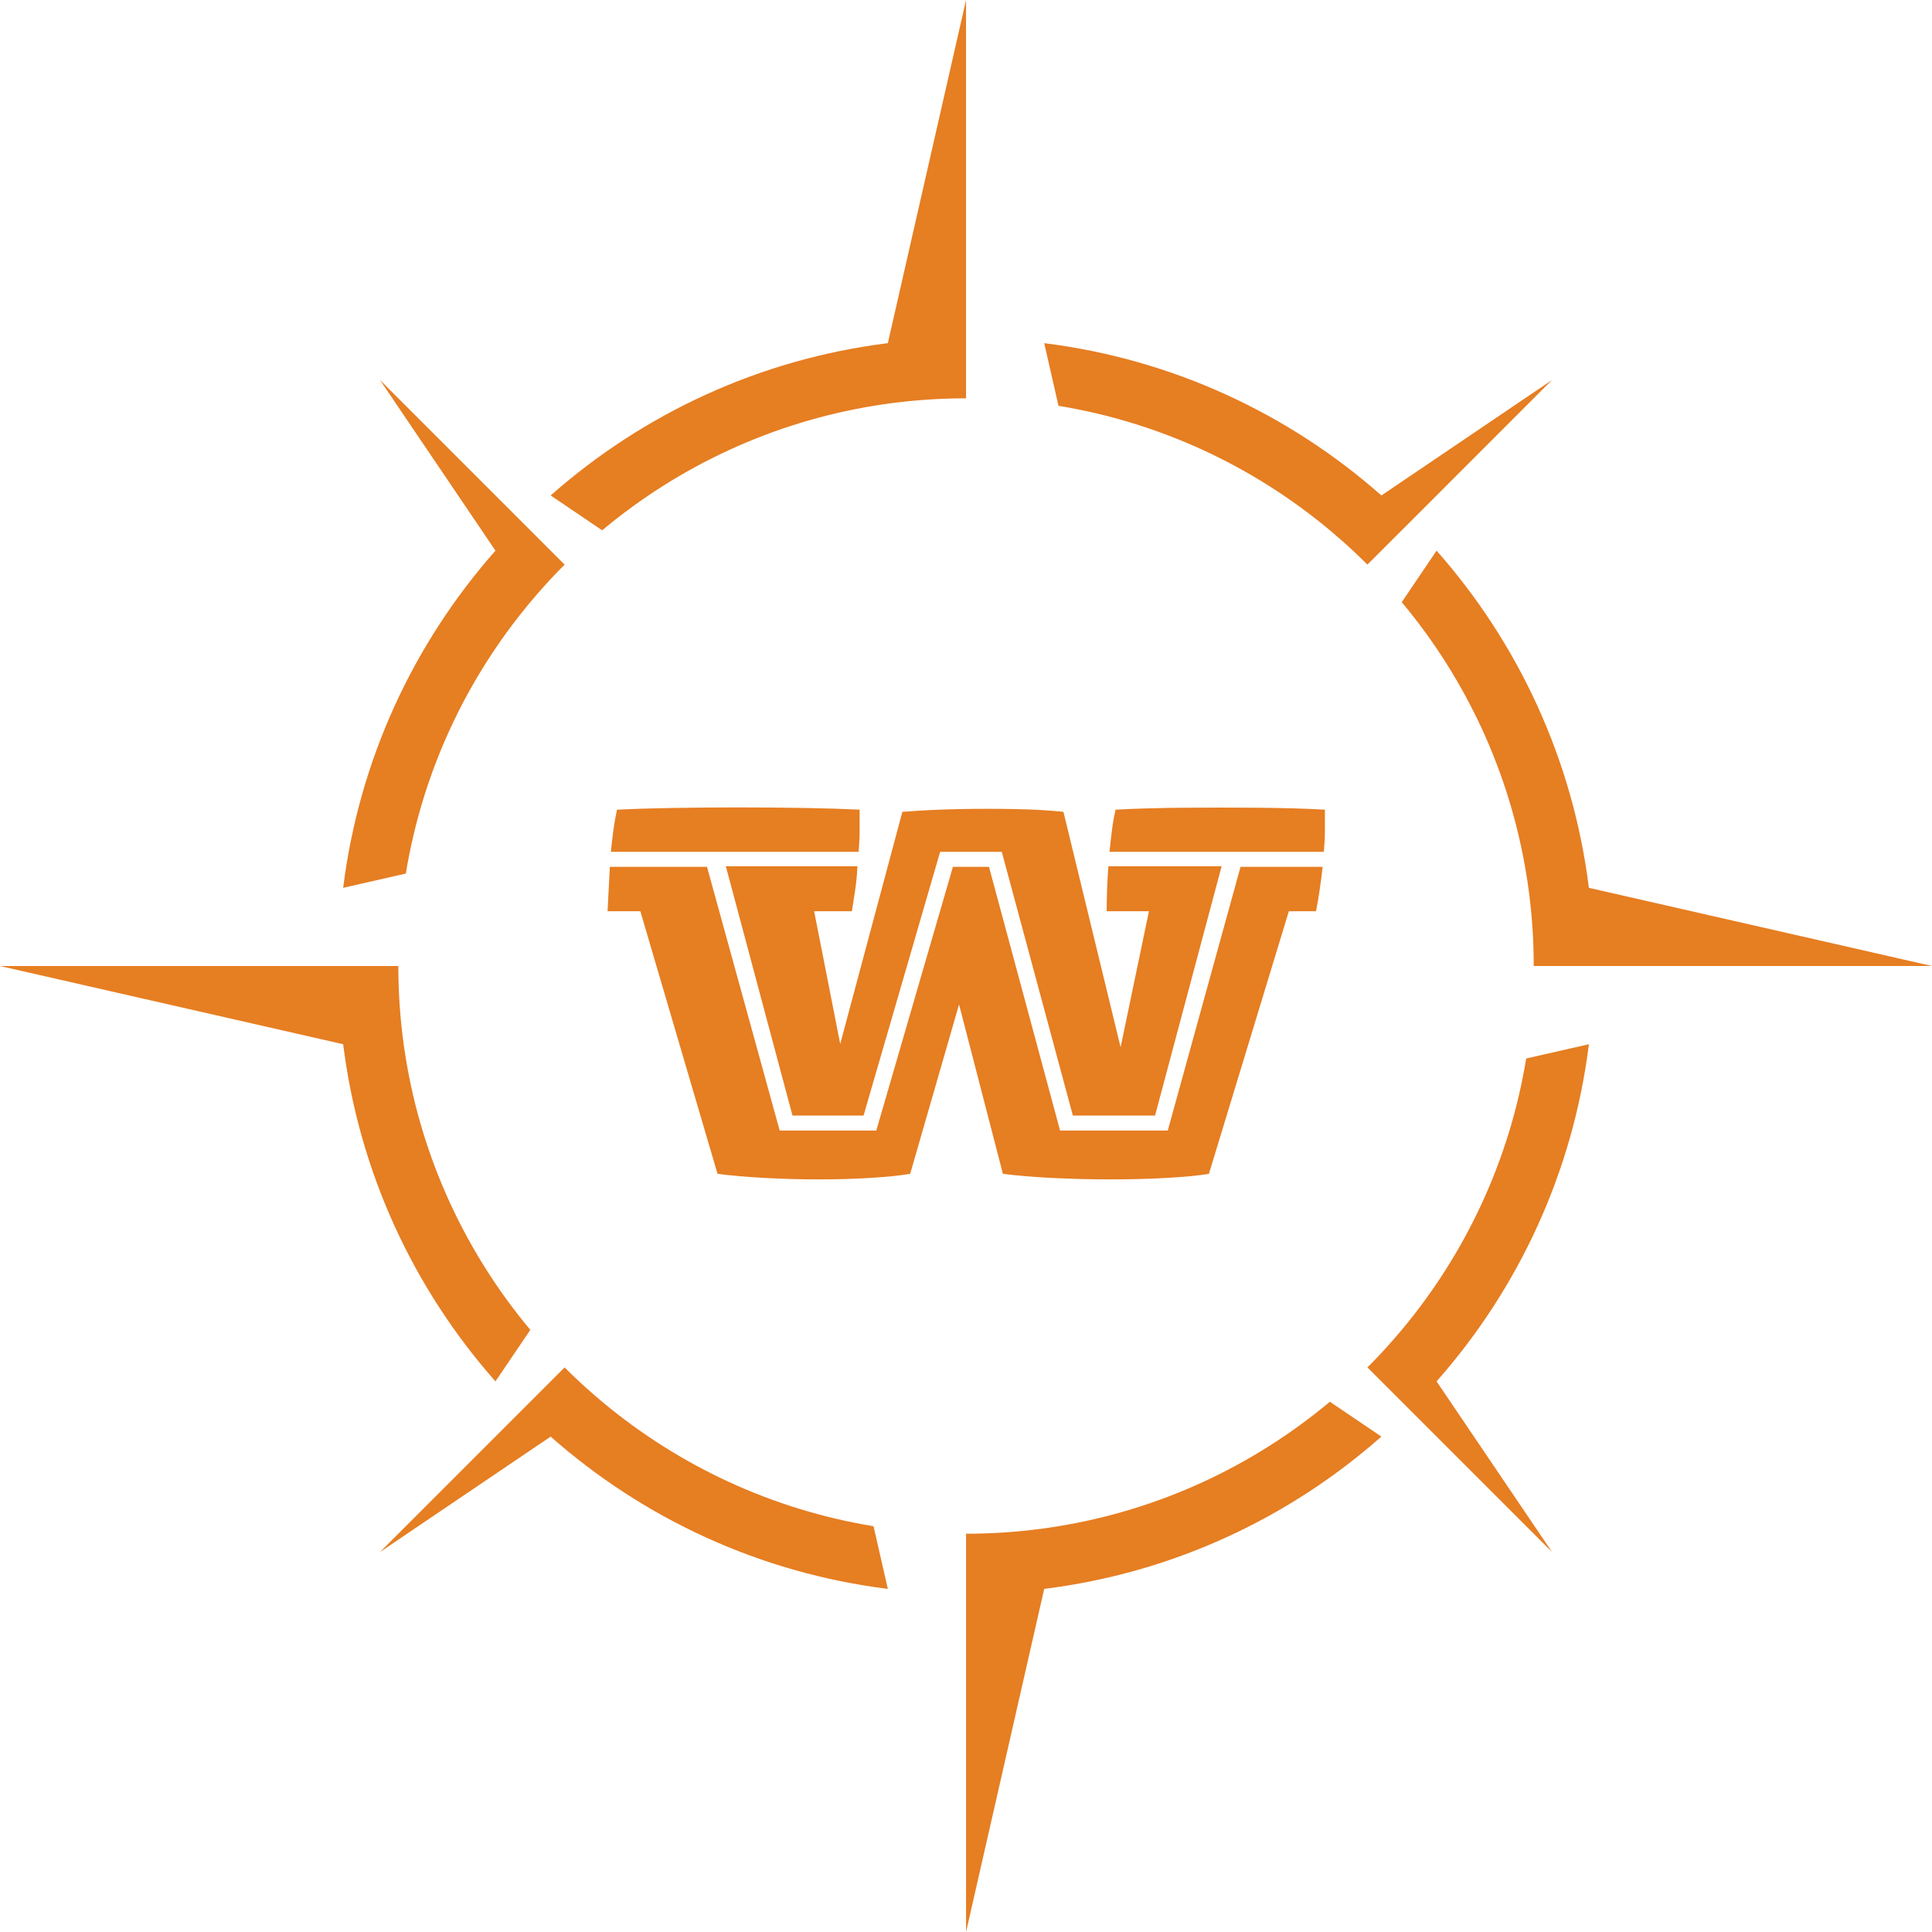 <svg xmlns="http://www.w3.org/2000/svg" xmlns:xlink="http://www.w3.org/1999/xlink" width="500" zoomAndPan="magnify" viewBox="0 0 375 375" height="500" preserveAspectRatio="xMidYMid meet" version="1.0"><defs><g/><clipPath id="00ac9889fd"><rect x="0" width="143" y="0" height="128"/></clipPath></defs><path fill="#e67e22" d="M 265.414 109.594 C 265.168 109.344 264.918 109.098 264.668 108.852 L 264.664 108.852 L 264.648 108.832 C 264.426 108.617 264.207 108.402 263.984 108.188 L 263.906 108.113 L 263.875 108.082 L 263.762 107.973 L 263.316 107.547 L 263.09 107.336 L 262.98 107.23 L 262.504 106.789 L 262.301 106.598 L 262.188 106.496 L 261.848 106.18 L 261.734 106.078 L 261.391 105.766 L 261.277 105.664 L 261.164 105.559 C 260.93 105.355 260.703 105.148 260.469 104.945 L 260.355 104.844 C 259.621 104.195 258.879 103.559 258.129 102.934 L 258.129 102.93 C 243.352 90.578 225.297 82.023 205.453 78.773 L 202.68 66.609 C 227.617 69.707 250.215 80.344 268.129 96.168 L 301.258 73.75 L 273.652 101.359 Z M 187.508 0 L 187.508 77.316 C 187.09 77.316 186.676 77.316 186.258 77.324 L 186.234 77.324 C 185.82 77.328 185.406 77.336 184.992 77.344 L 184.934 77.344 C 184.555 77.355 184.176 77.367 183.793 77.379 L 183.715 77.379 C 183.332 77.395 182.953 77.406 182.574 77.426 L 182.398 77.434 C 182.031 77.449 181.664 77.469 181.297 77.488 L 181.25 77.492 L 181.207 77.492 C 180.844 77.516 180.48 77.535 180.117 77.562 L 180.008 77.566 L 179.969 77.57 C 179.586 77.598 179.203 77.625 178.82 77.652 L 178.773 77.656 L 178.711 77.664 C 178.336 77.691 177.961 77.723 177.586 77.758 L 177.539 77.762 L 177.461 77.77 C 177.098 77.801 176.734 77.836 176.375 77.871 L 176.312 77.879 L 176.191 77.891 C 175.867 77.922 175.539 77.957 175.215 77.996 L 174.918 78.027 C 174.598 78.062 174.277 78.102 173.957 78.141 L 173.703 78.176 C 173.391 78.211 173.078 78.254 172.77 78.293 L 172.512 78.328 C 172.195 78.371 171.887 78.414 171.57 78.461 L 171.246 78.508 L 170.387 78.641 L 170.02 78.699 C 149.996 81.895 131.77 90.484 116.879 102.934 L 106.883 96.168 C 124.793 80.344 147.395 69.707 172.328 66.609 Z M 187.508 375.008 L 187.508 297.691 C 187.922 297.691 188.34 297.691 188.75 297.688 L 188.777 297.688 C 189.188 297.68 189.605 297.676 190.016 297.664 L 190.078 297.664 C 190.453 297.656 190.832 297.645 191.215 297.633 L 191.27 297.629 L 191.297 297.629 C 191.68 297.613 192.059 297.602 192.434 297.586 L 192.609 297.578 C 192.98 297.562 193.348 297.543 193.715 297.52 L 193.762 297.52 L 193.805 297.516 C 194.168 297.492 194.527 297.473 194.891 297.449 L 195 297.441 L 195.043 297.441 C 195.426 297.414 195.809 297.387 196.191 297.355 L 196.238 297.352 L 196.301 297.348 C 196.676 297.316 197.047 297.285 197.422 297.254 L 197.469 297.25 L 197.555 297.238 C 197.918 297.207 198.277 297.172 198.637 297.137 L 198.703 297.129 L 198.82 297.117 C 199.141 297.086 199.461 297.051 199.785 297.016 L 200.102 296.98 C 200.422 296.945 200.738 296.906 201.055 296.867 L 201.305 296.836 C 201.617 296.797 201.934 296.754 202.246 296.715 L 202.5 296.68 C 202.812 296.637 203.125 296.594 203.434 296.551 L 203.758 296.5 L 204.637 296.367 L 204.973 296.316 C 225.004 293.121 243.234 284.531 258.129 272.078 L 268.125 278.84 C 250.215 294.664 227.617 305.301 202.68 308.402 Z M 375.008 187.504 L 297.695 187.504 C 297.695 187.09 297.691 186.676 297.688 186.258 L 297.688 186.234 C 297.68 185.82 297.676 185.402 297.668 184.992 L 297.66 184.934 C 297.652 184.555 297.645 184.172 297.633 183.793 L 297.629 183.742 L 297.629 183.684 C 297.613 183.312 297.602 182.945 297.586 182.574 L 297.578 182.402 C 297.562 182.055 297.543 181.707 297.523 181.363 L 297.512 181.133 C 297.492 180.793 297.473 180.457 297.449 180.117 L 297.441 180.008 L 297.441 179.969 C 297.418 179.602 297.387 179.234 297.359 178.871 L 297.344 178.672 C 297.316 178.34 297.289 178.008 297.262 177.676 L 297.238 177.422 C 297.207 177.102 297.176 176.781 297.148 176.461 L 297.117 176.172 C 297.086 175.875 297.059 175.578 297.023 175.281 L 296.98 174.918 C 296.949 174.633 296.914 174.344 296.879 174.055 L 296.836 173.699 C 296.801 173.418 296.766 173.133 296.727 172.848 L 296.668 172.441 L 296.555 171.637 L 296.5 171.227 C 296.457 170.945 296.414 170.668 296.371 170.391 L 296.309 170.02 C 293.117 149.996 284.523 131.77 272.078 116.879 L 278.84 106.883 C 294.668 124.793 305.297 147.395 308.402 172.328 Z M 0 187.504 L 77.316 187.504 C 77.316 187.922 77.32 188.336 77.324 188.75 L 77.324 188.777 C 77.328 189.191 77.336 189.605 77.344 190.02 L 77.344 190.074 C 77.352 190.457 77.367 190.836 77.379 191.215 L 77.379 191.297 C 77.391 191.676 77.406 192.059 77.426 192.434 L 77.434 192.609 C 77.449 192.977 77.469 193.344 77.488 193.715 L 77.492 193.762 L 77.492 193.805 C 77.512 194.168 77.535 194.531 77.559 194.895 L 77.566 195 L 77.57 195.039 C 77.598 195.426 77.625 195.809 77.656 196.195 L 77.656 196.238 L 77.664 196.297 C 77.691 196.676 77.723 197.047 77.758 197.422 L 77.762 197.469 L 77.77 197.547 C 77.801 197.914 77.836 198.273 77.871 198.637 L 77.879 198.699 L 77.891 198.82 C 77.926 199.145 77.957 199.469 77.996 199.793 L 78.027 200.09 C 78.066 200.41 78.102 200.73 78.141 201.051 L 78.172 201.305 C 78.211 201.621 78.254 201.938 78.297 202.25 L 78.324 202.48 C 78.371 202.801 78.414 203.121 78.461 203.438 L 78.508 203.762 L 78.641 204.621 L 78.695 204.988 C 81.891 225.012 90.484 243.238 102.934 258.129 L 96.168 268.125 C 80.344 250.215 69.711 227.617 66.609 202.684 Z M 73.75 301.258 L 109.594 265.414 C 109.84 265.664 110.09 265.91 110.34 266.156 L 110.359 266.176 C 110.582 266.391 110.801 266.605 111.023 266.82 L 111.133 266.93 L 111.145 266.934 L 111.695 267.461 L 111.805 267.566 L 112.031 267.777 L 112.043 267.789 L 112.367 268.094 L 112.48 268.203 L 112.504 268.223 L 112.82 268.516 L 112.934 268.621 L 113.047 268.723 L 113.16 268.828 L 113.273 268.93 L 113.617 269.242 L 113.734 269.348 C 114.766 270.277 115.816 271.188 116.879 272.078 C 131.656 284.43 149.715 292.984 169.555 296.238 L 172.328 308.402 C 147.395 305.301 124.793 294.664 106.883 278.844 Z M 301.258 301.258 L 273.652 273.648 L 265.414 265.414 C 265.664 265.168 265.91 264.918 266.156 264.668 L 266.176 264.648 C 266.387 264.43 266.605 264.207 266.82 263.984 L 266.926 263.871 L 267.035 263.762 L 267.461 263.316 L 267.566 263.203 L 267.676 263.09 L 267.777 262.98 L 267.793 262.965 L 268.094 262.641 L 268.199 262.527 L 268.223 262.504 L 268.516 262.188 L 268.621 262.074 L 268.723 261.961 L 268.828 261.848 L 268.93 261.734 C 270.004 260.555 271.055 259.352 272.078 258.129 C 284.43 243.352 292.984 225.293 296.234 205.453 L 308.402 202.684 C 305.305 227.617 294.668 250.215 278.84 268.125 Z M 73.75 73.75 L 109.594 109.594 C 109.348 109.84 109.098 110.09 108.852 110.344 L 108.832 110.359 C 108.617 110.582 108.406 110.801 108.191 111.02 L 108.082 111.137 L 107.973 111.246 L 107.547 111.695 L 107.441 111.805 L 107.23 112.031 L 107.219 112.043 L 106.914 112.367 L 106.809 112.48 L 106.785 112.504 L 106.492 112.82 L 106.391 112.934 L 106.18 113.16 L 106.078 113.273 C 105.004 114.453 103.953 115.656 102.93 116.879 C 90.578 131.656 82.023 149.715 78.773 169.555 L 66.609 172.328 C 69.707 147.395 80.344 124.793 96.168 106.883 Z M 73.75 73.75 " fill-opacity="1" fill-rule="nonzero"/><g transform="matrix(1, 0, 0, 1, 116, 131)"><g clip-path="url(#00ac9889fd)"><g fill="#e67e22" fill-opacity="1"><g transform="translate(0.961, 96.842)"><g><path d="M 49.688 -62.5 L 1.609 -62.5 C 1.754 -63.938 1.914 -65.336 2.094 -66.703 C 2.281 -68.066 2.516 -69.395 2.797 -70.688 C 5.742 -70.832 9.281 -70.941 13.406 -71.016 C 17.539 -71.086 21.852 -71.125 26.344 -71.125 C 30.832 -71.125 35.145 -71.086 39.281 -71.016 C 43.414 -70.941 46.953 -70.832 49.891 -70.688 C 49.891 -69.469 49.891 -68.156 49.891 -66.75 C 49.891 -65.352 49.82 -63.938 49.688 -62.5 Z M 139.984 -62.5 L 98.391 -62.5 C 98.535 -63.938 98.695 -65.352 98.875 -66.75 C 99.051 -68.156 99.285 -69.469 99.578 -70.688 C 103.742 -70.906 108.176 -71.031 112.875 -71.062 C 117.582 -71.102 122.289 -71.102 127 -71.062 C 131.707 -71.031 136.109 -70.906 140.203 -70.688 C 140.203 -69.395 140.203 -68.066 140.203 -66.703 C 140.203 -65.336 140.129 -63.938 139.984 -62.5 Z M 50.656 -11.312 L 36.859 -11.312 L 23.922 -59.703 L 49.469 -59.703 C 49.395 -58.117 49.25 -56.586 49.031 -55.109 C 48.812 -53.641 48.598 -52.258 48.391 -50.969 L 41.062 -50.969 L 46.125 -25.219 L 58.188 -70.266 C 61.707 -70.547 65.367 -70.723 69.172 -70.797 C 72.984 -70.867 76.664 -70.867 80.219 -70.797 C 83.781 -70.723 86.859 -70.547 89.453 -70.266 L 100.547 -24.578 L 106.047 -50.969 L 97.844 -50.969 C 97.844 -53.77 97.953 -56.68 98.172 -59.703 L 120.156 -59.703 L 107.234 -11.312 L 91.281 -11.312 L 77.484 -62.5 L 65.516 -62.5 Z M 77.703 0 L 69.188 -32.875 L 59.703 0 C 57.547 0.352 54.922 0.617 51.828 0.797 C 48.742 0.984 45.441 1.078 41.922 1.078 C 38.398 1.078 34.93 0.984 31.516 0.797 C 28.109 0.617 25.039 0.352 22.312 0 L 7.328 -50.969 L 0.969 -50.969 C 1.039 -52.406 1.113 -53.844 1.188 -55.281 C 1.258 -56.719 1.332 -58.156 1.406 -59.594 L 20.266 -59.594 L 34.375 -8.406 L 53.125 -8.406 L 68 -59.594 L 75 -59.594 L 88.797 -8.406 L 109.703 -8.406 L 123.828 -59.594 L 139.766 -59.594 C 139.41 -56.438 138.984 -53.562 138.484 -50.969 L 133.203 -50.969 L 117.688 0 C 115.531 0.352 112.758 0.617 109.375 0.797 C 106 0.984 102.391 1.078 98.547 1.078 C 94.703 1.078 90.945 0.984 87.281 0.797 C 83.625 0.617 80.43 0.352 77.703 0 Z M 77.703 0 "/></g></g></g></g></g></svg>